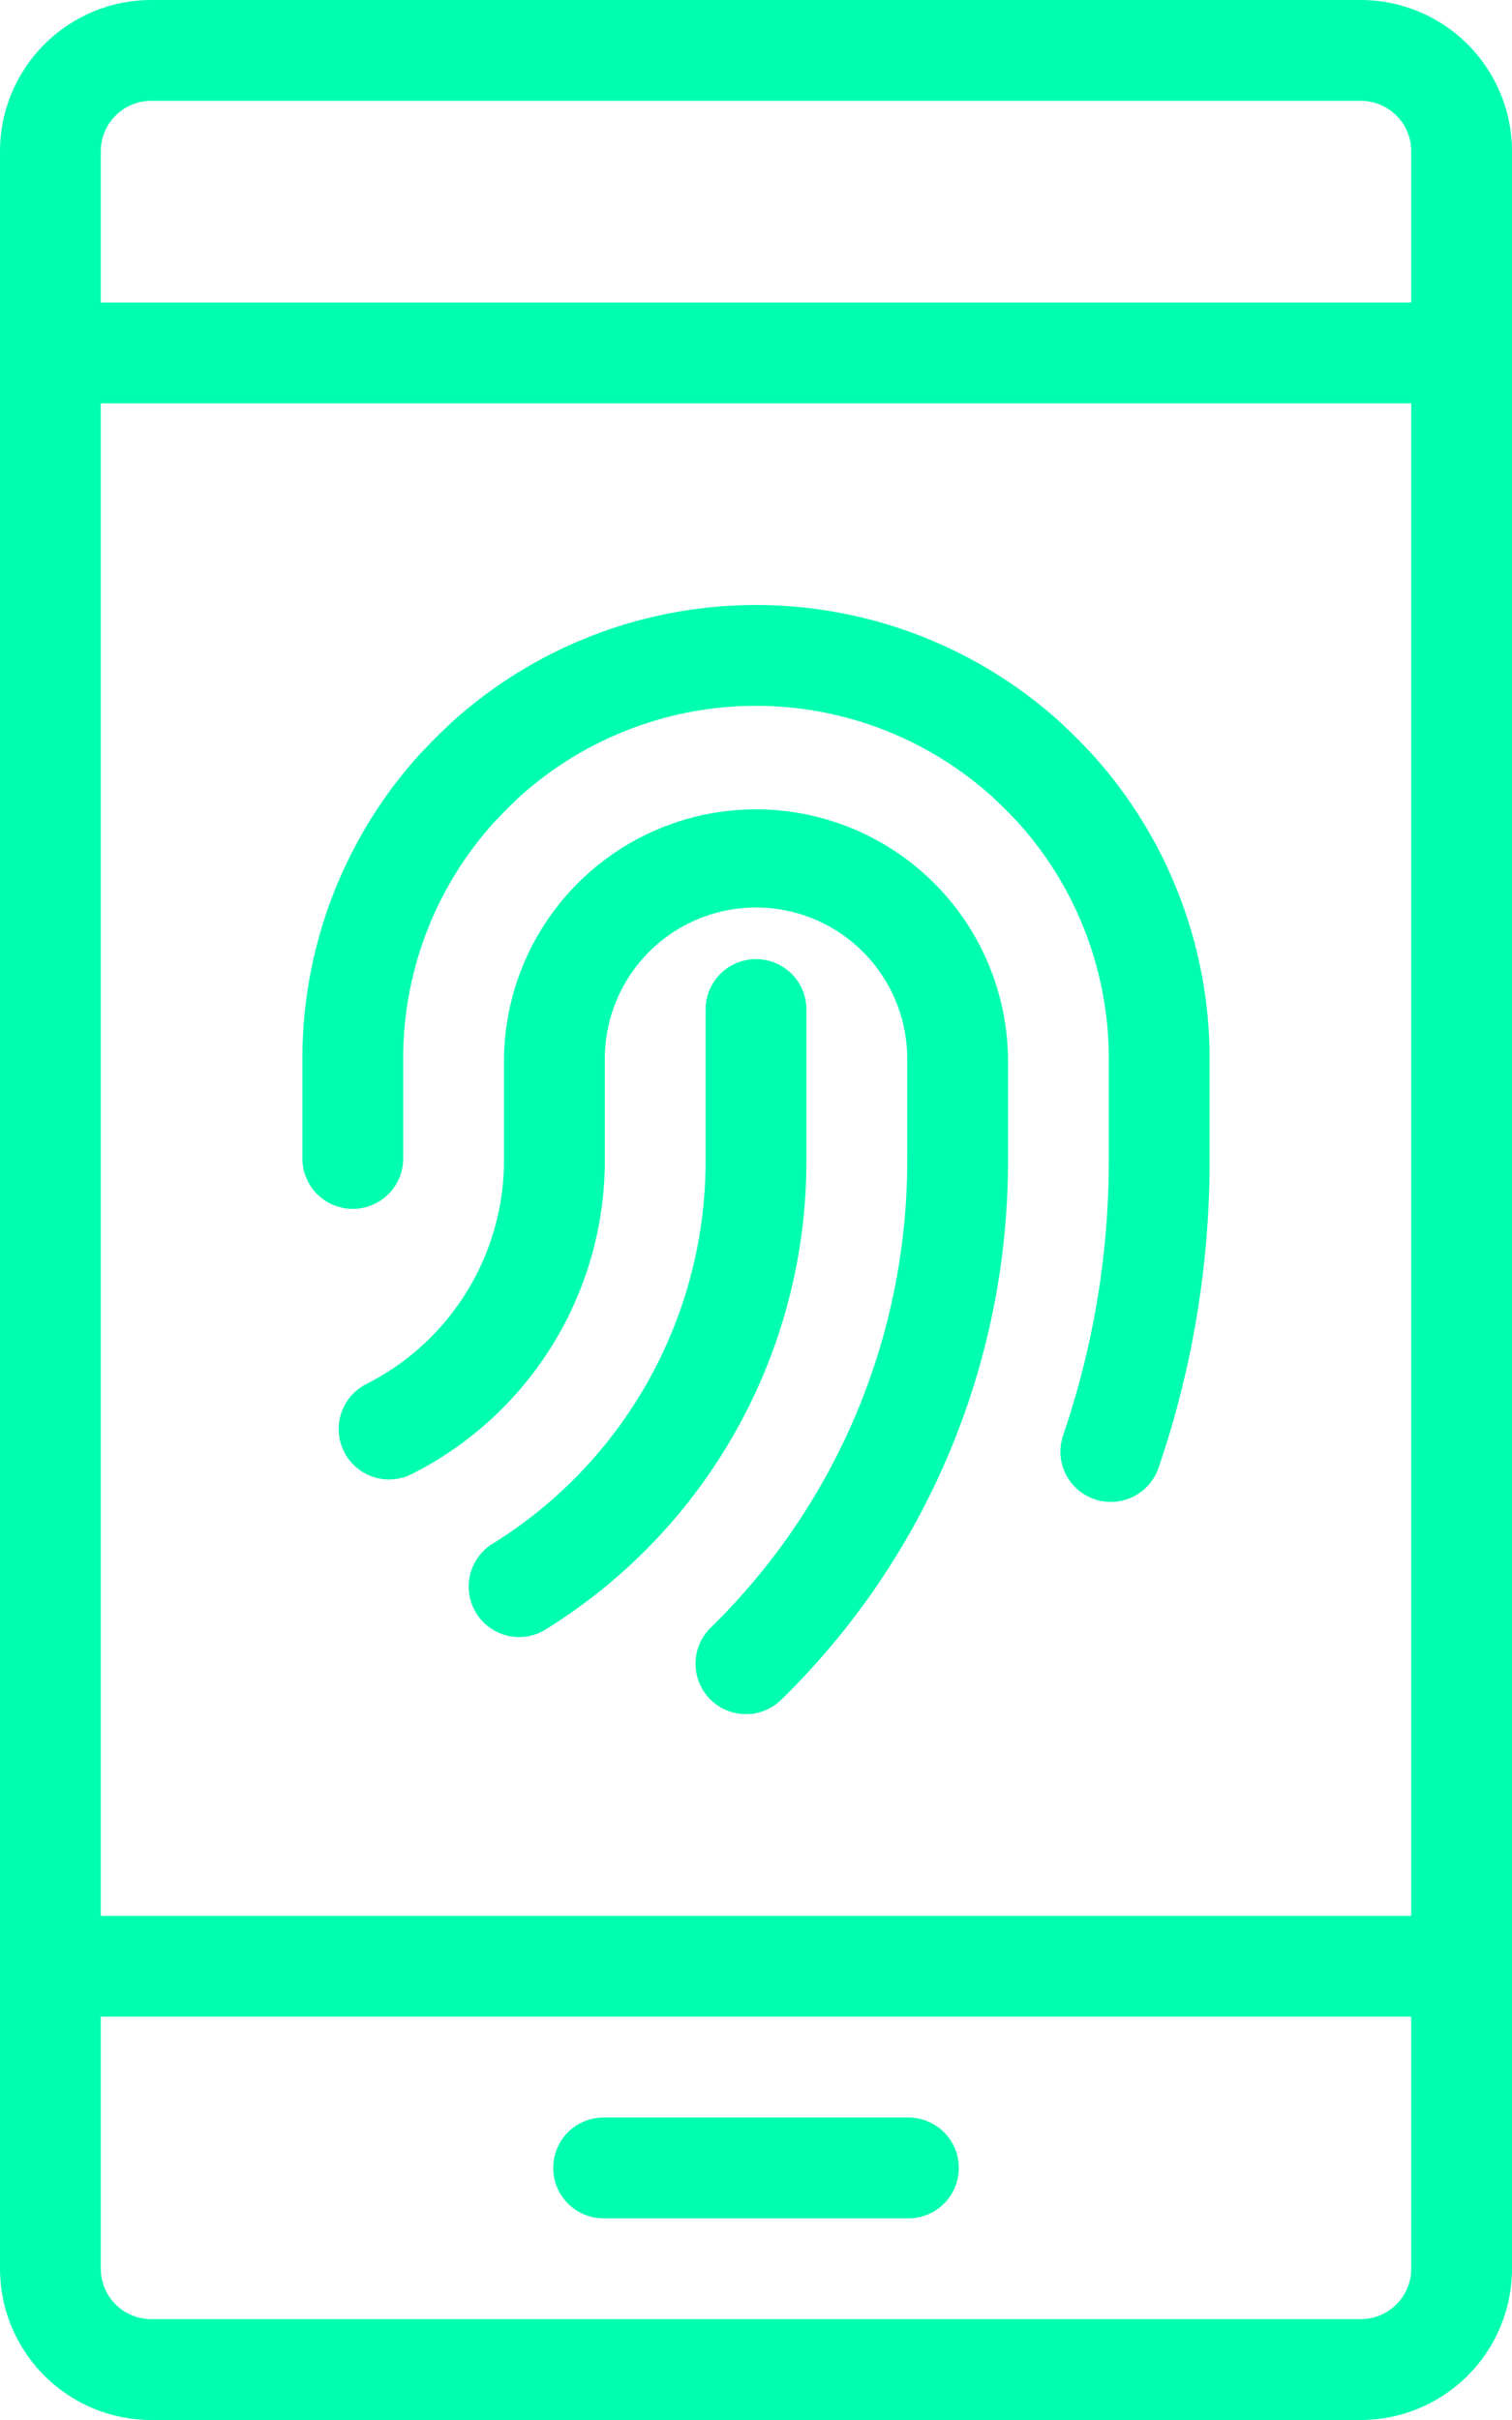 <svg xmlns="http://www.w3.org/2000/svg" width="52.401" height="83.842" viewBox="0 0 52.401 83.842"><g transform="translate(-221 -116)"><g transform="translate(221 116)"><path d="M268.161,199.842H226.24A5.247,5.247,0,0,1,221,194.6V121.24a5.247,5.247,0,0,1,5.24-5.24h41.921a5.246,5.246,0,0,1,5.24,5.24V194.6A5.246,5.246,0,0,1,268.161,199.842ZM226.24,119.493a1.75,1.75,0,0,0-1.747,1.747V194.6a1.748,1.748,0,0,0,1.747,1.747h41.921a1.747,1.747,0,0,0,1.747-1.747V121.24a1.748,1.748,0,0,0-1.747-1.747Z" transform="translate(-221 -116)" fill="#00feb0"/></g><g transform="translate(240.214 189.362)"><path d="M244.227,161.493h-10.48a1.747,1.747,0,1,1,0-3.493h10.48a1.747,1.747,0,1,1,0,3.493Z" transform="translate(-232 -158)" fill="#00feb0"/></g><g transform="translate(221 182.375)"><path d="M271.655,157.493H222.747a1.747,1.747,0,0,1,0-3.493h48.908a1.747,1.747,0,0,1,0,3.493Z" transform="translate(-221 -154)" fill="#00feb0"/></g><g transform="translate(221 126.48)"><path d="M271.655,125.493H222.747a1.747,1.747,0,0,1,0-3.493h48.908a1.747,1.747,0,0,1,0,3.493Z" transform="translate(-221 -122)" fill="#00feb0"/></g><g transform="translate(231.48 136.961)"><path d="M255.017,159.074a1.779,1.779,0,0,1-.566-.094,1.746,1.746,0,0,1-1.086-2.218,29.388,29.388,0,0,0,1.582-9.548V143.72a12.2,12.2,0,0,0-3.179-8.224c-.267-.281-.541-.555-.851-.845a12.222,12.222,0,0,0-16.421.021c-.281.267-.557.543-.847.851a12.177,12.177,0,0,0-3.156,8.2v3.493a1.747,1.747,0,0,1-3.493,0V143.72a15.686,15.686,0,0,1,4.087-10.571c.36-.383.679-.7,1.036-1.038a15.715,15.715,0,0,1,21.17-.024c.381.36.7.679,1.036,1.036a15.706,15.706,0,0,1,4.112,10.6v3.493a32.862,32.862,0,0,1-1.771,10.679A1.746,1.746,0,0,1,255.017,159.074Z" transform="translate(-227 -128)" fill="#00feb0"/></g><g transform="translate(232.754 143.947)"><path d="M241.826,163.441a1.748,1.748,0,0,1-1.226-2.992,22.605,22.605,0,0,0,6.816-16.222v-3.493a5.24,5.24,0,1,0-10.48,0v3.493a12.165,12.165,0,0,1-6.664,10.882,1.747,1.747,0,1,1-1.59-3.111,8.686,8.686,0,0,0,4.76-7.771v-3.493a8.734,8.734,0,0,1,17.467,0v3.493a26.082,26.082,0,0,1-7.858,18.713A1.742,1.742,0,0,1,241.826,163.441Z" transform="translate(-227.729 -132)" fill="#00feb0"/></g><g transform="translate(237.244 149.188)"><path d="M232.049,158.528a1.747,1.747,0,0,1-.926-3.23,15.6,15.6,0,0,0,7.387-13.312v-5.24a1.747,1.747,0,0,1,3.493,0v5.24a19.074,19.074,0,0,1-9.032,16.276A1.733,1.733,0,0,1,232.049,158.528Z" transform="translate(-230.3 -135)" fill="#00feb0"/></g></g></svg>